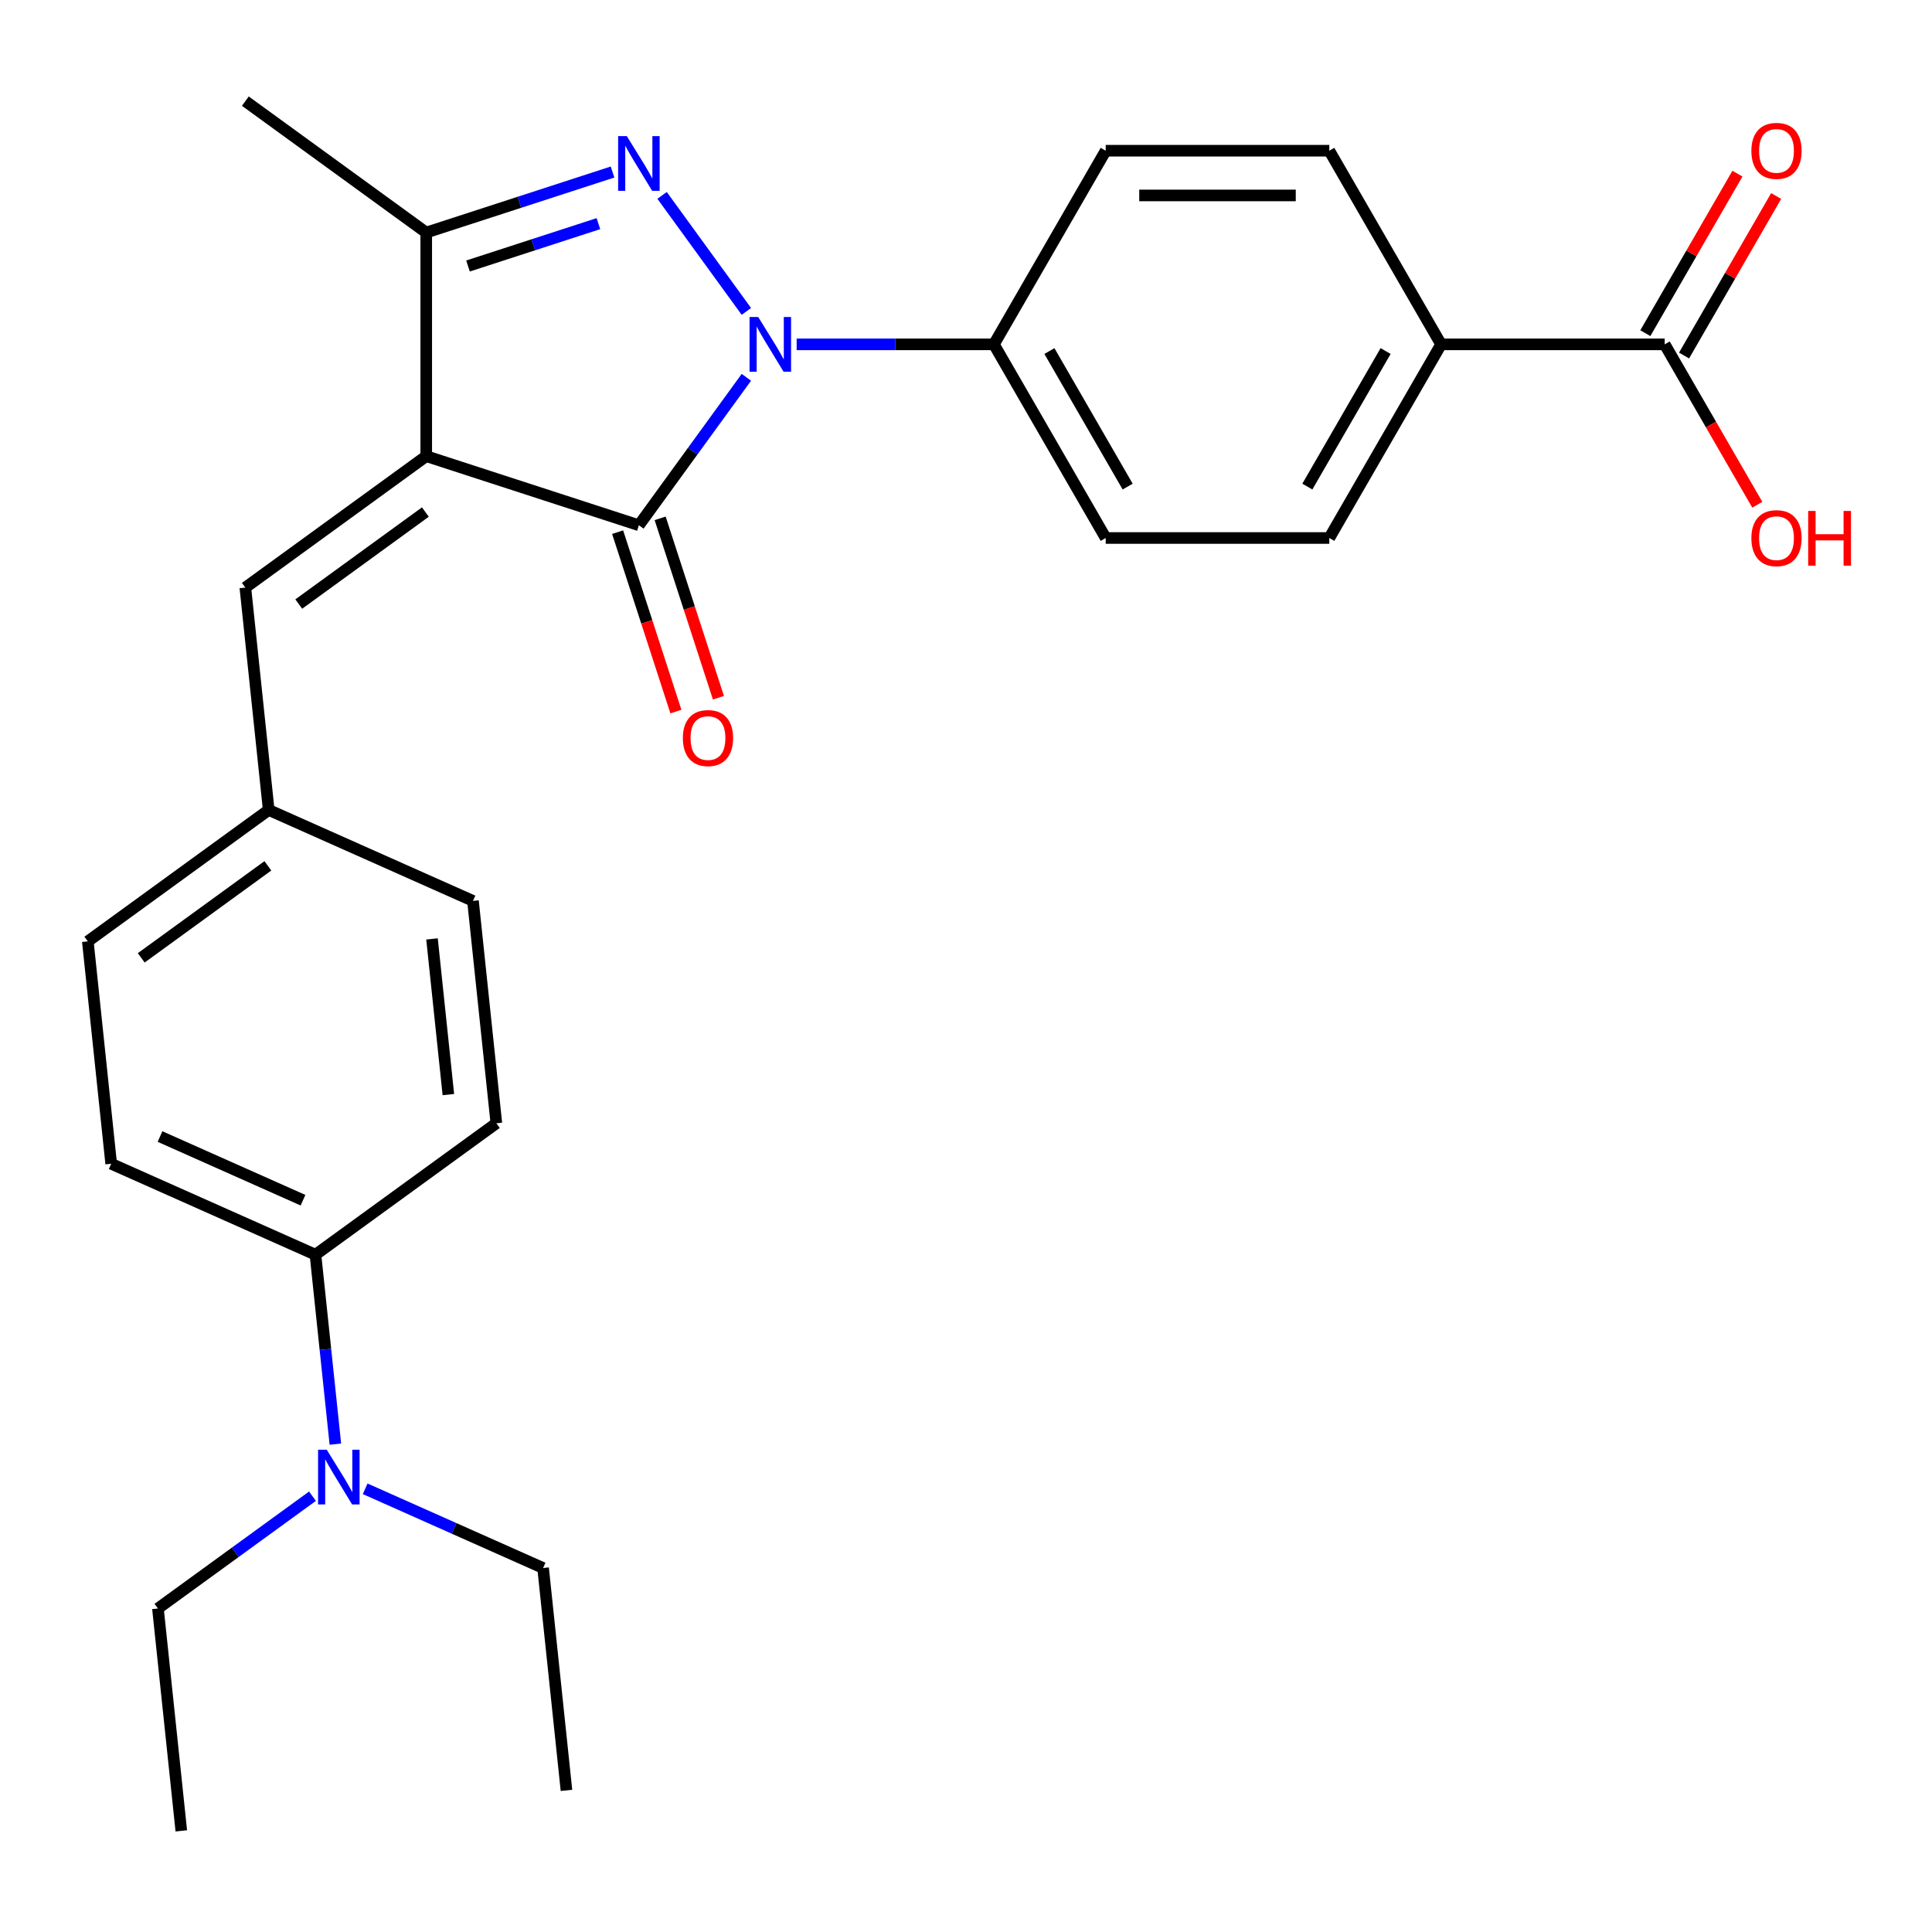 <?xml version='1.0' encoding='iso-8859-1'?>
<svg version='1.1' baseProfile='full'
              xmlns='http://www.w3.org/2000/svg'
                      xmlns:rdkit='http://www.rdkit.org/xml'
                      xmlns:xlink='http://www.w3.org/1999/xlink'
                  xml:space='preserve'
width='1000px' height='1000px' viewBox='0 0 1000 1000'>
<!-- END OF HEADER -->
<rect style='opacity:1.0;fill:#FFFFFF;stroke:none' width='1000' height='1000' x='0' y='0'> </rect>
<path class='bond-1' d='M 220.617,236.106 L 330.686,271.869' style='fill:none;fill-rule:evenodd;stroke:#000000;stroke-width:6px;stroke-linecap:butt;stroke-linejoin:miter;stroke-opacity:1' />
<path class='bond-3' d='M 220.617,236.106 L 220.617,120.373' style='fill:none;fill-rule:evenodd;stroke:#000000;stroke-width:6px;stroke-linecap:butt;stroke-linejoin:miter;stroke-opacity:1' />
<path class='bond-4' d='M 220.617,236.106 L 126.987,304.132' style='fill:none;fill-rule:evenodd;stroke:#000000;stroke-width:6px;stroke-linecap:butt;stroke-linejoin:miter;stroke-opacity:1' />
<path class='bond-4' d='M 220.178,265.036 L 154.637,312.654' style='fill:none;fill-rule:evenodd;stroke:#000000;stroke-width:6px;stroke-linecap:butt;stroke-linejoin:miter;stroke-opacity:1' />
<path class='bond-0' d='M 386.322,195.293 L 358.504,233.581' style='fill:none;fill-rule:evenodd;stroke:#0000FF;stroke-width:6px;stroke-linecap:butt;stroke-linejoin:miter;stroke-opacity:1' />
<path class='bond-0' d='M 358.504,233.581 L 330.686,271.869' style='fill:none;fill-rule:evenodd;stroke:#000000;stroke-width:6px;stroke-linecap:butt;stroke-linejoin:miter;stroke-opacity:1' />
<path class='bond-5' d='M 412.345,178.239 L 463.395,178.239' style='fill:none;fill-rule:evenodd;stroke:#0000FF;stroke-width:6px;stroke-linecap:butt;stroke-linejoin:miter;stroke-opacity:1' />
<path class='bond-5' d='M 463.395,178.239 L 514.445,178.239' style='fill:none;fill-rule:evenodd;stroke:#000000;stroke-width:6px;stroke-linecap:butt;stroke-linejoin:miter;stroke-opacity:1' />
<path class='bond-27' d='M 386.322,161.186 L 342.693,101.136' style='fill:none;fill-rule:evenodd;stroke:#0000FF;stroke-width:6px;stroke-linecap:butt;stroke-linejoin:miter;stroke-opacity:1' />
<path class='bond-7' d='M 319.679,275.446 L 334.764,321.873' style='fill:none;fill-rule:evenodd;stroke:#000000;stroke-width:6px;stroke-linecap:butt;stroke-linejoin:miter;stroke-opacity:1' />
<path class='bond-7' d='M 334.764,321.873 L 349.849,368.301' style='fill:none;fill-rule:evenodd;stroke:#FF0000;stroke-width:6px;stroke-linecap:butt;stroke-linejoin:miter;stroke-opacity:1' />
<path class='bond-7' d='M 341.693,268.293 L 356.778,314.721' style='fill:none;fill-rule:evenodd;stroke:#000000;stroke-width:6px;stroke-linecap:butt;stroke-linejoin:miter;stroke-opacity:1' />
<path class='bond-7' d='M 356.778,314.721 L 371.863,361.148' style='fill:none;fill-rule:evenodd;stroke:#FF0000;stroke-width:6px;stroke-linecap:butt;stroke-linejoin:miter;stroke-opacity:1' />
<path class='bond-2' d='M 317.052,89.039 L 268.835,104.706' style='fill:none;fill-rule:evenodd;stroke:#0000FF;stroke-width:6px;stroke-linecap:butt;stroke-linejoin:miter;stroke-opacity:1' />
<path class='bond-2' d='M 268.835,104.706 L 220.617,120.373' style='fill:none;fill-rule:evenodd;stroke:#000000;stroke-width:6px;stroke-linecap:butt;stroke-linejoin:miter;stroke-opacity:1' />
<path class='bond-2' d='M 309.74,115.753 L 275.988,126.72' style='fill:none;fill-rule:evenodd;stroke:#0000FF;stroke-width:6px;stroke-linecap:butt;stroke-linejoin:miter;stroke-opacity:1' />
<path class='bond-2' d='M 275.988,126.72 L 242.235,137.686' style='fill:none;fill-rule:evenodd;stroke:#000000;stroke-width:6px;stroke-linecap:butt;stroke-linejoin:miter;stroke-opacity:1' />
<path class='bond-22' d='M 220.617,120.373 L 126.987,52.347' style='fill:none;fill-rule:evenodd;stroke:#000000;stroke-width:6px;stroke-linecap:butt;stroke-linejoin:miter;stroke-opacity:1' />
<path class='bond-16' d='M 126.987,304.132 L 139.085,419.231' style='fill:none;fill-rule:evenodd;stroke:#000000;stroke-width:6px;stroke-linecap:butt;stroke-linejoin:miter;stroke-opacity:1' />
<path class='bond-12' d='M 514.445,178.239 L 572.312,78.012' style='fill:none;fill-rule:evenodd;stroke:#000000;stroke-width:6px;stroke-linecap:butt;stroke-linejoin:miter;stroke-opacity:1' />
<path class='bond-13' d='M 514.445,178.239 L 572.312,278.467' style='fill:none;fill-rule:evenodd;stroke:#000000;stroke-width:6px;stroke-linecap:butt;stroke-linejoin:miter;stroke-opacity:1' />
<path class='bond-13' d='M 543.171,181.7 L 583.677,251.86' style='fill:none;fill-rule:evenodd;stroke:#000000;stroke-width:6px;stroke-linecap:butt;stroke-linejoin:miter;stroke-opacity:1' />
<path class='bond-6' d='M 861.644,178.239 L 745.911,178.239' style='fill:none;fill-rule:evenodd;stroke:#000000;stroke-width:6px;stroke-linecap:butt;stroke-linejoin:miter;stroke-opacity:1' />
<path class='bond-11' d='M 871.667,184.026 L 895.504,142.739' style='fill:none;fill-rule:evenodd;stroke:#000000;stroke-width:6px;stroke-linecap:butt;stroke-linejoin:miter;stroke-opacity:1' />
<path class='bond-11' d='M 895.504,142.739 L 919.341,101.452' style='fill:none;fill-rule:evenodd;stroke:#FF0000;stroke-width:6px;stroke-linecap:butt;stroke-linejoin:miter;stroke-opacity:1' />
<path class='bond-11' d='M 851.621,172.453 L 875.459,131.165' style='fill:none;fill-rule:evenodd;stroke:#000000;stroke-width:6px;stroke-linecap:butt;stroke-linejoin:miter;stroke-opacity:1' />
<path class='bond-11' d='M 875.459,131.165 L 899.296,89.878' style='fill:none;fill-rule:evenodd;stroke:#FF0000;stroke-width:6px;stroke-linecap:butt;stroke-linejoin:miter;stroke-opacity:1' />
<path class='bond-19' d='M 861.644,178.239 L 885.608,219.747' style='fill:none;fill-rule:evenodd;stroke:#000000;stroke-width:6px;stroke-linecap:butt;stroke-linejoin:miter;stroke-opacity:1' />
<path class='bond-19' d='M 885.608,219.747 L 909.573,261.254' style='fill:none;fill-rule:evenodd;stroke:#FF0000;stroke-width:6px;stroke-linecap:butt;stroke-linejoin:miter;stroke-opacity:1' />
<path class='bond-8' d='M 745.911,178.239 L 688.045,278.467' style='fill:none;fill-rule:evenodd;stroke:#000000;stroke-width:6px;stroke-linecap:butt;stroke-linejoin:miter;stroke-opacity:1' />
<path class='bond-8' d='M 717.186,181.7 L 676.679,251.86' style='fill:none;fill-rule:evenodd;stroke:#000000;stroke-width:6px;stroke-linecap:butt;stroke-linejoin:miter;stroke-opacity:1' />
<path class='bond-29' d='M 745.911,178.239 L 688.045,78.012' style='fill:none;fill-rule:evenodd;stroke:#000000;stroke-width:6px;stroke-linecap:butt;stroke-linejoin:miter;stroke-opacity:1' />
<path class='bond-9' d='M 163.279,649.429 L 57.552,602.356' style='fill:none;fill-rule:evenodd;stroke:#000000;stroke-width:6px;stroke-linecap:butt;stroke-linejoin:miter;stroke-opacity:1' />
<path class='bond-9' d='M 156.835,621.223 L 82.826,588.272' style='fill:none;fill-rule:evenodd;stroke:#000000;stroke-width:6px;stroke-linecap:butt;stroke-linejoin:miter;stroke-opacity:1' />
<path class='bond-10' d='M 163.279,649.429 L 168.432,698.452' style='fill:none;fill-rule:evenodd;stroke:#000000;stroke-width:6px;stroke-linecap:butt;stroke-linejoin:miter;stroke-opacity:1' />
<path class='bond-10' d='M 168.432,698.452 L 173.584,747.475' style='fill:none;fill-rule:evenodd;stroke:#0000FF;stroke-width:6px;stroke-linecap:butt;stroke-linejoin:miter;stroke-opacity:1' />
<path class='bond-28' d='M 163.279,649.429 L 256.909,581.403' style='fill:none;fill-rule:evenodd;stroke:#000000;stroke-width:6px;stroke-linecap:butt;stroke-linejoin:miter;stroke-opacity:1' />
<path class='bond-23' d='M 161.743,774.433 L 121.745,803.494' style='fill:none;fill-rule:evenodd;stroke:#0000FF;stroke-width:6px;stroke-linecap:butt;stroke-linejoin:miter;stroke-opacity:1' />
<path class='bond-23' d='M 121.745,803.494 L 81.747,832.554' style='fill:none;fill-rule:evenodd;stroke:#000000;stroke-width:6px;stroke-linecap:butt;stroke-linejoin:miter;stroke-opacity:1' />
<path class='bond-24' d='M 189.01,770.598 L 235.057,791.1' style='fill:none;fill-rule:evenodd;stroke:#0000FF;stroke-width:6px;stroke-linecap:butt;stroke-linejoin:miter;stroke-opacity:1' />
<path class='bond-24' d='M 235.057,791.1 L 281.104,811.601' style='fill:none;fill-rule:evenodd;stroke:#000000;stroke-width:6px;stroke-linecap:butt;stroke-linejoin:miter;stroke-opacity:1' />
<path class='bond-14' d='M 572.312,78.012 L 688.045,78.012' style='fill:none;fill-rule:evenodd;stroke:#000000;stroke-width:6px;stroke-linecap:butt;stroke-linejoin:miter;stroke-opacity:1' />
<path class='bond-14' d='M 589.671,101.158 L 670.685,101.158' style='fill:none;fill-rule:evenodd;stroke:#000000;stroke-width:6px;stroke-linecap:butt;stroke-linejoin:miter;stroke-opacity:1' />
<path class='bond-15' d='M 572.312,278.467 L 688.045,278.467' style='fill:none;fill-rule:evenodd;stroke:#000000;stroke-width:6px;stroke-linecap:butt;stroke-linejoin:miter;stroke-opacity:1' />
<path class='bond-20' d='M 139.085,419.231 L 244.812,466.304' style='fill:none;fill-rule:evenodd;stroke:#000000;stroke-width:6px;stroke-linecap:butt;stroke-linejoin:miter;stroke-opacity:1' />
<path class='bond-21' d='M 139.085,419.231 L 45.455,487.257' style='fill:none;fill-rule:evenodd;stroke:#000000;stroke-width:6px;stroke-linecap:butt;stroke-linejoin:miter;stroke-opacity:1' />
<path class='bond-21' d='M 138.645,448.161 L 73.104,495.779' style='fill:none;fill-rule:evenodd;stroke:#000000;stroke-width:6px;stroke-linecap:butt;stroke-linejoin:miter;stroke-opacity:1' />
<path class='bond-17' d='M 256.909,581.403 L 244.812,466.304' style='fill:none;fill-rule:evenodd;stroke:#000000;stroke-width:6px;stroke-linecap:butt;stroke-linejoin:miter;stroke-opacity:1' />
<path class='bond-17' d='M 232.075,566.558 L 223.607,485.988' style='fill:none;fill-rule:evenodd;stroke:#000000;stroke-width:6px;stroke-linecap:butt;stroke-linejoin:miter;stroke-opacity:1' />
<path class='bond-18' d='M 57.552,602.356 L 45.455,487.257' style='fill:none;fill-rule:evenodd;stroke:#000000;stroke-width:6px;stroke-linecap:butt;stroke-linejoin:miter;stroke-opacity:1' />
<path class='bond-25' d='M 81.747,832.554 L 93.844,947.653' style='fill:none;fill-rule:evenodd;stroke:#000000;stroke-width:6px;stroke-linecap:butt;stroke-linejoin:miter;stroke-opacity:1' />
<path class='bond-26' d='M 281.104,811.601 L 293.202,926.7' style='fill:none;fill-rule:evenodd;stroke:#000000;stroke-width:6px;stroke-linecap:butt;stroke-linejoin:miter;stroke-opacity:1' />
<path  class='atom-1' d='M 392.452 164.079
L 401.732 179.079
Q 402.652 180.559, 404.132 183.239
Q 405.612 185.919, 405.692 186.079
L 405.692 164.079
L 409.452 164.079
L 409.452 192.399
L 405.572 192.399
L 395.612 175.999
Q 394.452 174.079, 393.212 171.879
Q 392.012 169.679, 391.652 168.999
L 391.652 192.399
L 387.972 192.399
L 387.972 164.079
L 392.452 164.079
' fill='#0000FF'/>
<path  class='atom-3' d='M 324.426 70.449
L 333.706 85.449
Q 334.626 86.929, 336.106 89.609
Q 337.586 92.289, 337.666 92.449
L 337.666 70.449
L 341.426 70.449
L 341.426 98.769
L 337.546 98.769
L 327.586 82.369
Q 326.426 80.449, 325.186 78.249
Q 323.986 76.049, 323.626 75.369
L 323.626 98.769
L 319.946 98.769
L 319.946 70.449
L 324.426 70.449
' fill='#0000FF'/>
<path  class='atom-8' d='M 353.449 382.018
Q 353.449 375.218, 356.809 371.418
Q 360.169 367.618, 366.449 367.618
Q 372.729 367.618, 376.089 371.418
Q 379.449 375.218, 379.449 382.018
Q 379.449 388.898, 376.049 392.818
Q 372.649 396.698, 366.449 396.698
Q 360.209 396.698, 356.809 392.818
Q 353.449 388.938, 353.449 382.018
M 366.449 393.498
Q 370.769 393.498, 373.089 390.618
Q 375.449 387.698, 375.449 382.018
Q 375.449 376.458, 373.089 373.658
Q 370.769 370.818, 366.449 370.818
Q 362.129 370.818, 359.769 373.618
Q 357.449 376.418, 357.449 382.018
Q 357.449 387.738, 359.769 390.618
Q 362.129 393.498, 366.449 393.498
' fill='#FF0000'/>
<path  class='atom-11' d='M 169.117 750.368
L 178.397 765.368
Q 179.317 766.848, 180.797 769.528
Q 182.277 772.208, 182.357 772.368
L 182.357 750.368
L 186.117 750.368
L 186.117 778.688
L 182.237 778.688
L 172.277 762.288
Q 171.117 760.368, 169.877 758.168
Q 168.677 755.968, 168.317 755.288
L 168.317 778.688
L 164.637 778.688
L 164.637 750.368
L 169.117 750.368
' fill='#0000FF'/>
<path  class='atom-12' d='M 906.511 78.092
Q 906.511 71.292, 909.871 67.492
Q 913.231 63.692, 919.511 63.692
Q 925.791 63.692, 929.151 67.492
Q 932.511 71.292, 932.511 78.092
Q 932.511 84.972, 929.111 88.892
Q 925.711 92.772, 919.511 92.772
Q 913.271 92.772, 909.871 88.892
Q 906.511 85.012, 906.511 78.092
M 919.511 89.572
Q 923.831 89.572, 926.151 86.692
Q 928.511 83.772, 928.511 78.092
Q 928.511 72.532, 926.151 69.732
Q 923.831 66.892, 919.511 66.892
Q 915.191 66.892, 912.831 69.692
Q 910.511 72.492, 910.511 78.092
Q 910.511 83.812, 912.831 86.692
Q 915.191 89.572, 919.511 89.572
' fill='#FF0000'/>
<path  class='atom-20' d='M 906.511 278.547
Q 906.511 271.747, 909.871 267.947
Q 913.231 264.147, 919.511 264.147
Q 925.791 264.147, 929.151 267.947
Q 932.511 271.747, 932.511 278.547
Q 932.511 285.427, 929.111 289.347
Q 925.711 293.227, 919.511 293.227
Q 913.271 293.227, 909.871 289.347
Q 906.511 285.467, 906.511 278.547
M 919.511 290.027
Q 923.831 290.027, 926.151 287.147
Q 928.511 284.227, 928.511 278.547
Q 928.511 272.987, 926.151 270.187
Q 923.831 267.347, 919.511 267.347
Q 915.191 267.347, 912.831 270.147
Q 910.511 272.947, 910.511 278.547
Q 910.511 284.267, 912.831 287.147
Q 915.191 290.027, 919.511 290.027
' fill='#FF0000'/>
<path  class='atom-20' d='M 935.911 264.467
L 939.751 264.467
L 939.751 276.507
L 954.231 276.507
L 954.231 264.467
L 958.071 264.467
L 958.071 292.787
L 954.231 292.787
L 954.231 279.707
L 939.751 279.707
L 939.751 292.787
L 935.911 292.787
L 935.911 264.467
' fill='#FF0000'/>
</svg>
